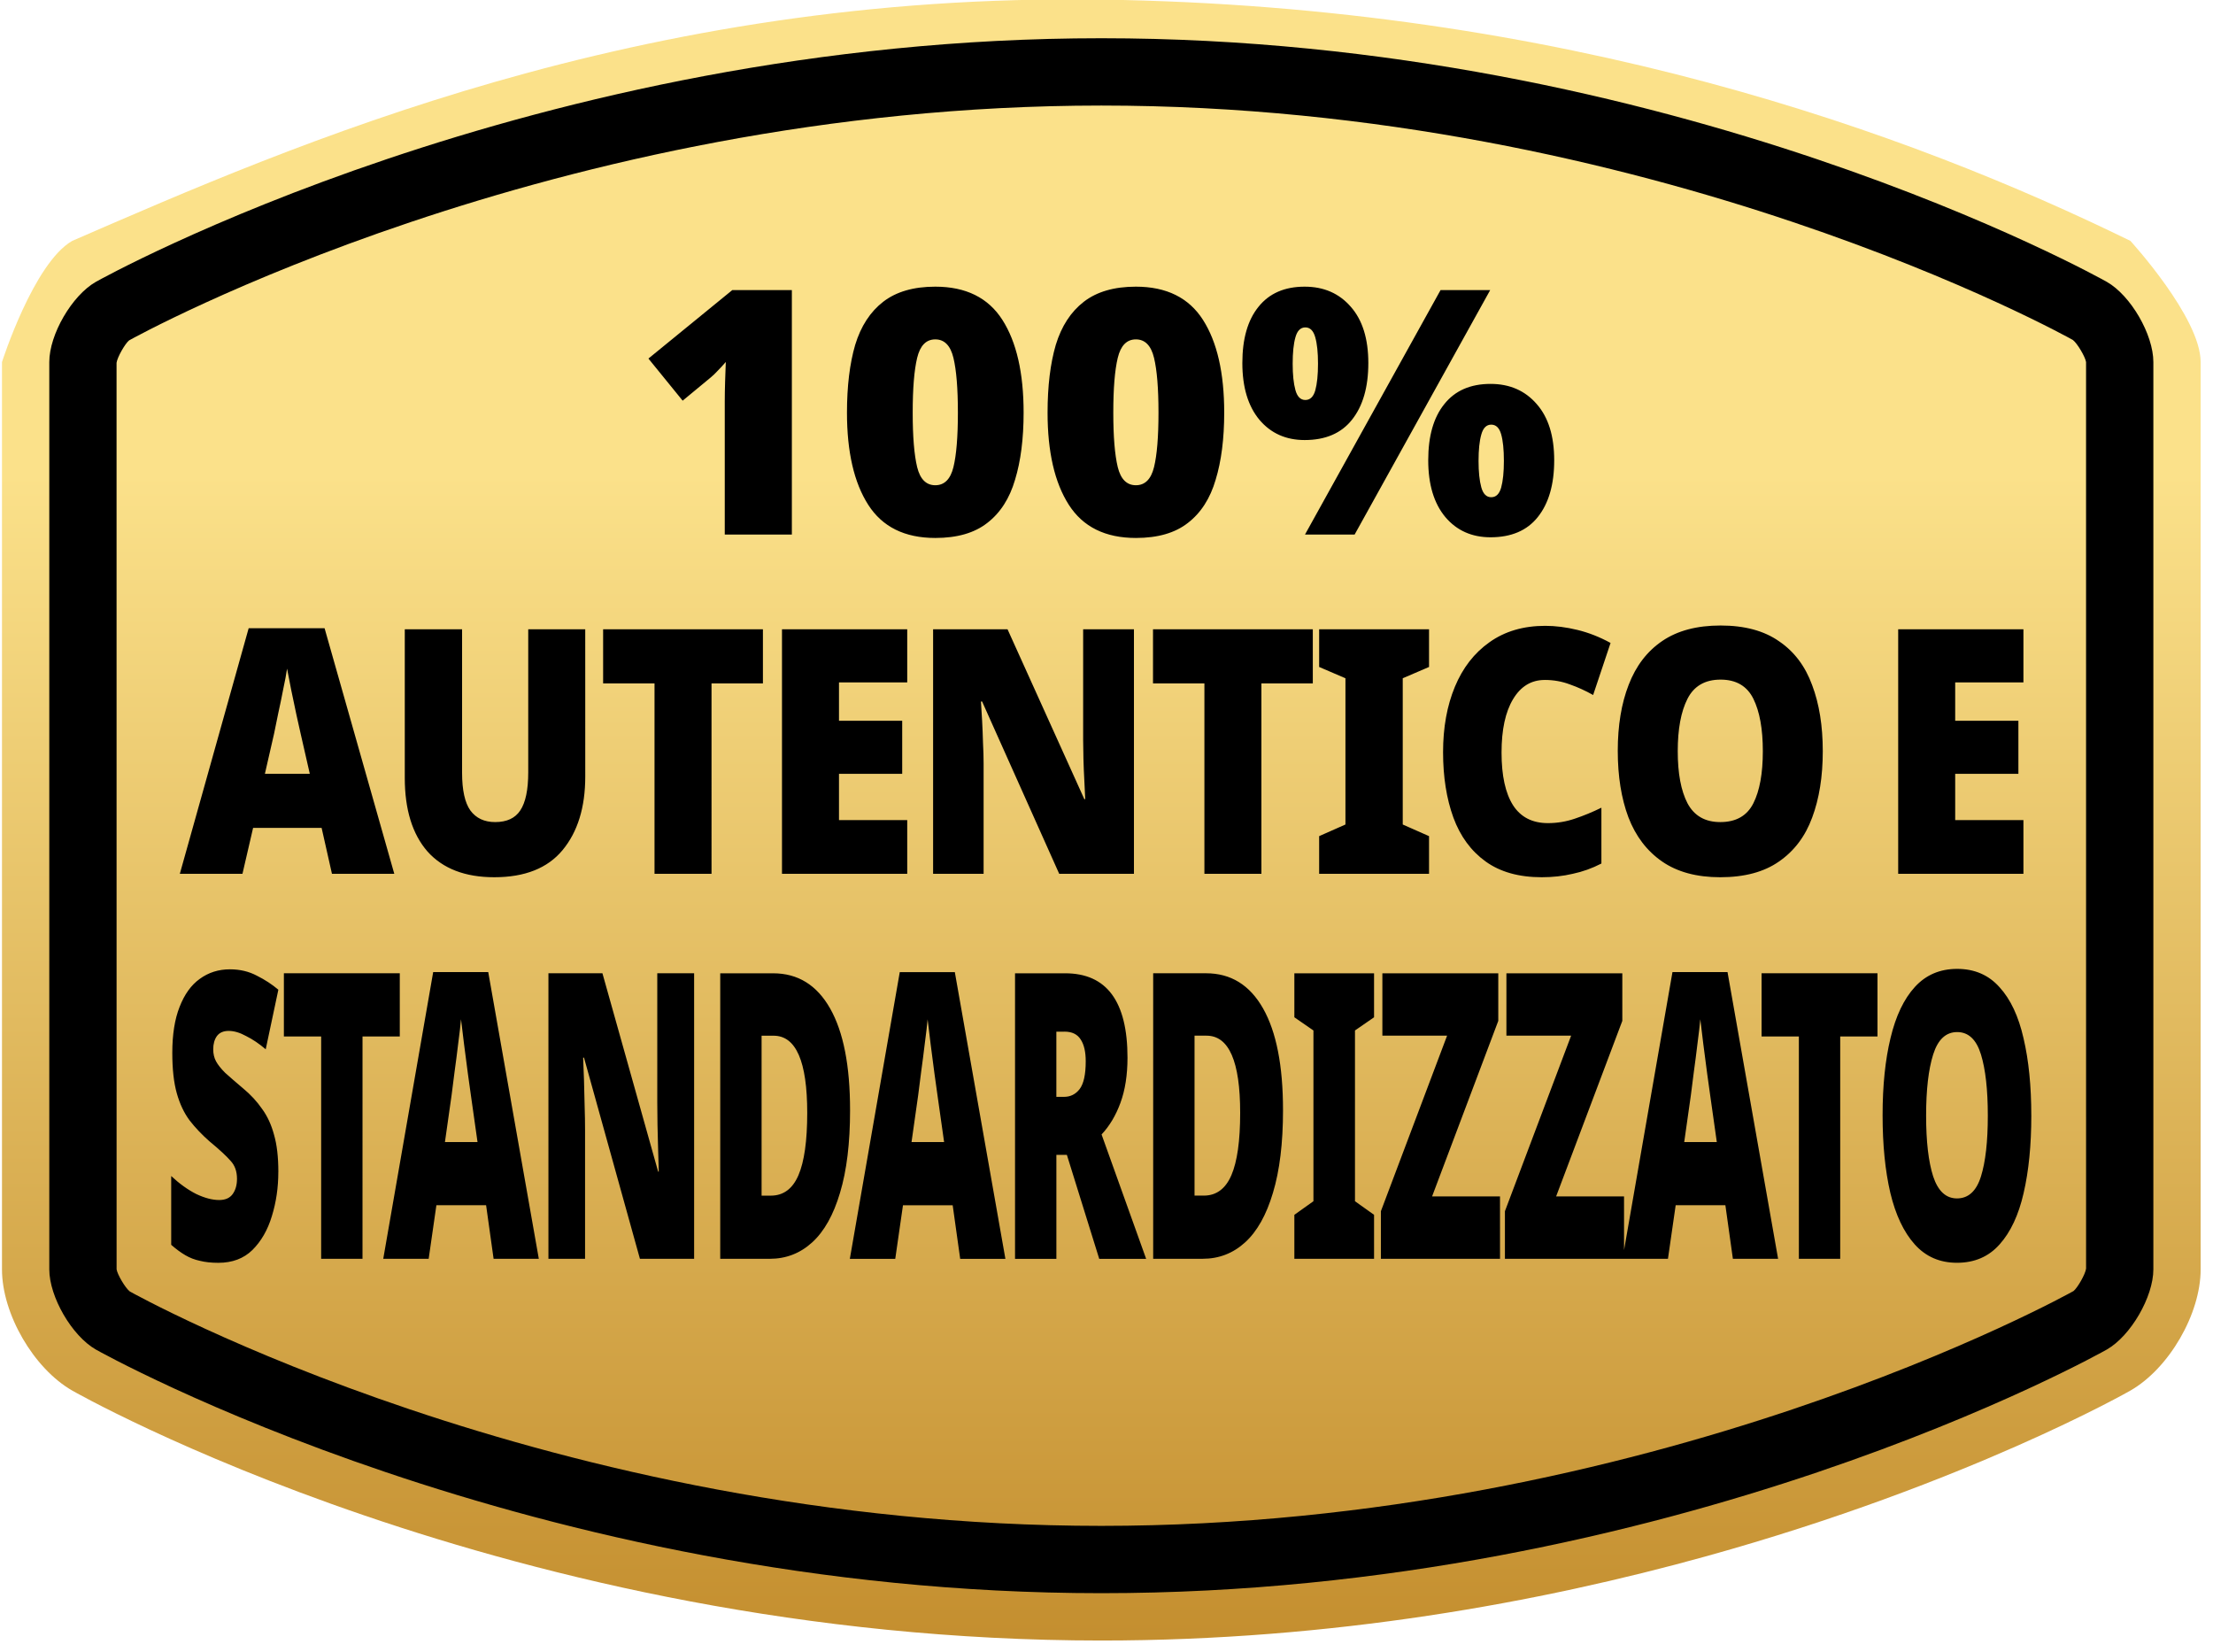 <?xml version="1.0" encoding="UTF-8" standalone="no"?>
<!-- Created with Inkscape (http://www.inkscape.org/) -->

<svg
   width="138"
   height="103"
   viewBox="0 0 36.513 27.252"
   version="1.1"
   id="svg1"
   inkscape:version="1.4 (e7c3feb100, 2024-10-09)"
   sodipodi:docname="authentic_standardized_it.svg"
   xmlns:inkscape="http://www.inkscape.org/namespaces/inkscape"
   xmlns:sodipodi="http://sodipodi.sourceforge.net/DTD/sodipodi-0.dtd"
   xmlns="http://www.w3.org/2000/svg"
   xmlns:svg="http://www.w3.org/2000/svg">
  <sodipodi:namedview
     id="namedview1"
     pagecolor="#ffffff"
     bordercolor="#000000"
     borderopacity="0.25"
     inkscape:showpageshadow="2"
     inkscape:pageopacity="0.0"
     inkscape:pagecheckerboard="0"
     inkscape:deskcolor="#d1d1d1"
     inkscape:document-units="mm"
     inkscape:zoom="9.2372668"
     inkscape:cx="65.116664"
     inkscape:cy="56.618479"
     inkscape:window-width="2784"
     inkscape:window-height="1626"
     inkscape:window-x="74"
     inkscape:window-y="104"
     inkscape:window-maximized="0"
     inkscape:current-layer="g20" />
  <defs
     id="defs1">
    <clipPath
       id="clipPath2782"
       clipPathUnits="userSpaceOnUse">
      <path
         id="path2780"
         d="M 0,500 H 500 V 0 H 0 Z" />
    </clipPath>
    <clipPath
       id="clipPath2754"
       clipPathUnits="userSpaceOnUse">
      <path
         id="path2752"
         d="M 0,500 H 500 V 0 H 0 Z" />
    </clipPath>
    <clipPath
       id="clipPath2630"
       clipPathUnits="userSpaceOnUse">
      <path
         id="path2628"
         d="M 0,500 H 500 V 0 H 0 Z" />
    </clipPath>
    <linearGradient
       id="linearGradient2620"
       spreadMethod="pad"
       gradientTransform="matrix(105.119,-186.573,-186.573,-105.119,367.603,189.573)"
       gradientUnits="userSpaceOnUse"
       y2="0"
       x2="1"
       y1="0"
       x1="0">
      <stop
         id="stop2602"
         offset="0"
         style="stop-opacity:1;stop-color:#d3a039" />
      <stop
         id="stop2604"
         offset="0.176"
         style="stop-opacity:1;stop-color:#fbe18a" />
      <stop
         id="stop2606"
         offset="0.243"
         style="stop-opacity:1;stop-color:#fbe18a" />
      <stop
         id="stop2608"
         offset="0.319"
         style="stop-opacity:1;stop-color:#fbe18a" />
      <stop
         id="stop2610"
         offset="0.354"
         style="stop-opacity:1;stop-color:#fbe18a" />
      <stop
         id="stop2612"
         offset="0.479"
         style="stop-opacity:1;stop-color:#fbe18a" />
      <stop
         id="stop2614"
         offset="0.76"
         style="stop-opacity:1;stop-color:#b57816" />
      <stop
         id="stop2616"
         offset="0.892"
         style="stop-opacity:1;stop-color:#8c581c" />
      <stop
         id="stop2618"
         offset="1"
         style="stop-opacity:1;stop-color:#8c581c" />
    </linearGradient>
    <clipPath
       id="clipPath2560"
       clipPathUnits="userSpaceOnUse">
      <path
         id="path2558"
         d="M 0,500 H 500 V 0 H 0 Z" />
    </clipPath>
    <linearGradient
       id="linearGradient2550"
       spreadMethod="pad"
       gradientTransform="matrix(52.415,-52.033,-52.033,-52.415,395.775,411.688)"
       gradientUnits="userSpaceOnUse"
       y2="0"
       x2="1"
       y1="0"
       x1="0">
      <stop
         id="stop2540"
         offset="0"
         style="stop-opacity:1;stop-color:#d2ab67" />
      <stop
         id="stop2542"
         offset="0.2"
         style="stop-opacity:1;stop-color:#bd7729" />
      <stop
         id="stop2544"
         offset="0.59"
         style="stop-opacity:1;stop-color:#ffe986" />
      <stop
         id="stop2546"
         offset="0.78"
         style="stop-opacity:1;stop-color:#c48127" />
      <stop
         id="stop2548"
         offset="1"
         style="stop-opacity:1;stop-color:#fde981" />
    </linearGradient>
    <linearGradient
       id="linearGradient2524"
       spreadMethod="pad"
       gradientTransform="matrix(52.415,-52.033,-52.033,-52.415,387.145,411.688)"
       gradientUnits="userSpaceOnUse"
       y2="0"
       x2="1"
       y1="0"
       x1="0">
      <stop
         id="stop2514"
         offset="0"
         style="stop-opacity:1;stop-color:#d2ab67" />
      <stop
         id="stop2516"
         offset="0.2"
         style="stop-opacity:1;stop-color:#bd7729" />
      <stop
         id="stop2518"
         offset="0.59"
         style="stop-opacity:1;stop-color:#ffe986" />
      <stop
         id="stop2520"
         offset="0.78"
         style="stop-opacity:1;stop-color:#c48127" />
      <stop
         id="stop2522"
         offset="1"
         style="stop-opacity:1;stop-color:#fde981" />
    </linearGradient>
    <linearGradient
       id="linearGradient2498"
       spreadMethod="pad"
       gradientTransform="matrix(52.415,-52.033,-52.033,-52.415,378.515,411.688)"
       gradientUnits="userSpaceOnUse"
       y2="0"
       x2="1"
       y1="0"
       x1="0">
      <stop
         id="stop2488"
         offset="0"
         style="stop-opacity:1;stop-color:#d2ab67" />
      <stop
         id="stop2490"
         offset="0.2"
         style="stop-opacity:1;stop-color:#bd7729" />
      <stop
         id="stop2492"
         offset="0.59"
         style="stop-opacity:1;stop-color:#ffe986" />
      <stop
         id="stop2494"
         offset="0.78"
         style="stop-opacity:1;stop-color:#c48127" />
      <stop
         id="stop2496"
         offset="1"
         style="stop-opacity:1;stop-color:#fde981" />
    </linearGradient>
    <linearGradient
       id="linearGradient2472"
       spreadMethod="pad"
       gradientTransform="matrix(52.415,-52.033,-52.033,-52.415,369.885,411.688)"
       gradientUnits="userSpaceOnUse"
       y2="0"
       x2="1"
       y1="0"
       x1="0">
      <stop
         id="stop2462"
         offset="0"
         style="stop-opacity:1;stop-color:#d2ab67" />
      <stop
         id="stop2464"
         offset="0.2"
         style="stop-opacity:1;stop-color:#bd7729" />
      <stop
         id="stop2466"
         offset="0.59"
         style="stop-opacity:1;stop-color:#ffe986" />
      <stop
         id="stop2468"
         offset="0.78"
         style="stop-opacity:1;stop-color:#c48127" />
      <stop
         id="stop2470"
         offset="1"
         style="stop-opacity:1;stop-color:#fde981" />
    </linearGradient>
    <linearGradient
       id="linearGradient2446"
       spreadMethod="pad"
       gradientTransform="matrix(52.415,-52.033,-52.033,-52.415,361.255,411.688)"
       gradientUnits="userSpaceOnUse"
       y2="0"
       x2="1"
       y1="0"
       x1="0">
      <stop
         id="stop2436"
         offset="0"
         style="stop-opacity:1;stop-color:#d2ab67" />
      <stop
         id="stop2438"
         offset="0.2"
         style="stop-opacity:1;stop-color:#bd7729" />
      <stop
         id="stop2440"
         offset="0.59"
         style="stop-opacity:1;stop-color:#ffe986" />
      <stop
         id="stop2442"
         offset="0.78"
         style="stop-opacity:1;stop-color:#c48127" />
      <stop
         id="stop2444"
         offset="1"
         style="stop-opacity:1;stop-color:#fde981" />
    </linearGradient>
    <clipPath
       id="clipPath2394"
       clipPathUnits="userSpaceOnUse">
      <path
         id="path2392"
         d="M 0,500 H 500 V 0 H 0 Z" />
    </clipPath>
    <linearGradient
       id="linearGradient2384"
       spreadMethod="pad"
       gradientTransform="matrix(229.912,-229.912,-229.912,-229.912,315.889,478.866)"
       gradientUnits="userSpaceOnUse"
       y2="0"
       x2="1"
       y1="0"
       x1="0">
      <stop
         id="stop2366"
         offset="0"
         style="stop-opacity:1;stop-color:#d3a039" />
      <stop
         id="stop2368"
         offset="0.176"
         style="stop-opacity:1;stop-color:#fbe18a" />
      <stop
         id="stop2370"
         offset="0.243"
         style="stop-opacity:1;stop-color:#fbe18a" />
      <stop
         id="stop2372"
         offset="0.319"
         style="stop-opacity:1;stop-color:#fbe18a" />
      <stop
         id="stop2374"
         offset="0.354"
         style="stop-opacity:1;stop-color:#fbe18a" />
      <stop
         id="stop2376"
         offset="0.479"
         style="stop-opacity:1;stop-color:#fbe18a" />
      <stop
         id="stop2378"
         offset="0.76"
         style="stop-opacity:1;stop-color:#b57816" />
      <stop
         id="stop2380"
         offset="0.892"
         style="stop-opacity:1;stop-color:#8c581c" />
      <stop
         id="stop2382"
         offset="1"
         style="stop-opacity:1;stop-color:#8c581c" />
    </linearGradient>
    <clipPath
       id="clipPath2328"
       clipPathUnits="userSpaceOnUse">
      <path
         id="path2326"
         d="M 0,500 H 500 V 0 H 0 Z" />
    </clipPath>
    <linearGradient
       id="linearGradient2318"
       spreadMethod="pad"
       gradientTransform="matrix(52.415,-52.033,-52.033,-52.415,247.384,116.685)"
       gradientUnits="userSpaceOnUse"
       y2="0"
       x2="1"
       y1="0"
       x1="0">
      <stop
         id="stop2308"
         offset="0"
         style="stop-opacity:1;stop-color:#d2ab67" />
      <stop
         id="stop2310"
         offset="0.2"
         style="stop-opacity:1;stop-color:#bd7729" />
      <stop
         id="stop2312"
         offset="0.59"
         style="stop-opacity:1;stop-color:#ffe986" />
      <stop
         id="stop2314"
         offset="0.78"
         style="stop-opacity:1;stop-color:#c48127" />
      <stop
         id="stop2316"
         offset="1"
         style="stop-opacity:1;stop-color:#fde981" />
    </linearGradient>
    <linearGradient
       id="linearGradient2292"
       spreadMethod="pad"
       gradientTransform="matrix(52.415,-52.033,-52.033,-52.415,238.755,116.685)"
       gradientUnits="userSpaceOnUse"
       y2="0"
       x2="1"
       y1="0"
       x1="0">
      <stop
         id="stop2282"
         offset="0"
         style="stop-opacity:1;stop-color:#d2ab67" />
      <stop
         id="stop2284"
         offset="0.2"
         style="stop-opacity:1;stop-color:#bd7729" />
      <stop
         id="stop2286"
         offset="0.59"
         style="stop-opacity:1;stop-color:#ffe986" />
      <stop
         id="stop2288"
         offset="0.78"
         style="stop-opacity:1;stop-color:#c48127" />
      <stop
         id="stop2290"
         offset="1"
         style="stop-opacity:1;stop-color:#fde981" />
    </linearGradient>
    <linearGradient
       id="linearGradient2266"
       spreadMethod="pad"
       gradientTransform="matrix(52.415,-52.033,-52.033,-52.415,230.125,116.685)"
       gradientUnits="userSpaceOnUse"
       y2="0"
       x2="1"
       y1="0"
       x1="0">
      <stop
         id="stop2256"
         offset="0"
         style="stop-opacity:1;stop-color:#d2ab67" />
      <stop
         id="stop2258"
         offset="0.2"
         style="stop-opacity:1;stop-color:#bd7729" />
      <stop
         id="stop2260"
         offset="0.59"
         style="stop-opacity:1;stop-color:#ffe986" />
      <stop
         id="stop2262"
         offset="0.78"
         style="stop-opacity:1;stop-color:#c48127" />
      <stop
         id="stop2264"
         offset="1"
         style="stop-opacity:1;stop-color:#fde981" />
    </linearGradient>
    <linearGradient
       id="linearGradient2240"
       spreadMethod="pad"
       gradientTransform="matrix(52.415,-52.033,-52.033,-52.415,221.495,116.685)"
       gradientUnits="userSpaceOnUse"
       y2="0"
       x2="1"
       y1="0"
       x1="0">
      <stop
         id="stop2230"
         offset="0"
         style="stop-opacity:1;stop-color:#d2ab67" />
      <stop
         id="stop2232"
         offset="0.2"
         style="stop-opacity:1;stop-color:#bd7729" />
      <stop
         id="stop2234"
         offset="0.59"
         style="stop-opacity:1;stop-color:#ffe986" />
      <stop
         id="stop2236"
         offset="0.78"
         style="stop-opacity:1;stop-color:#c48127" />
      <stop
         id="stop2238"
         offset="1"
         style="stop-opacity:1;stop-color:#fde981" />
    </linearGradient>
    <linearGradient
       id="linearGradient2214"
       spreadMethod="pad"
       gradientTransform="matrix(52.415,-52.033,-52.033,-52.415,212.865,116.685)"
       gradientUnits="userSpaceOnUse"
       y2="0"
       x2="1"
       y1="0"
       x1="0">
      <stop
         id="stop2204"
         offset="0"
         style="stop-opacity:1;stop-color:#d2ab67" />
      <stop
         id="stop2206"
         offset="0.2"
         style="stop-opacity:1;stop-color:#bd7729" />
      <stop
         id="stop2208"
         offset="0.59"
         style="stop-opacity:1;stop-color:#ffe986" />
      <stop
         id="stop2210"
         offset="0.78"
         style="stop-opacity:1;stop-color:#c48127" />
      <stop
         id="stop2212"
         offset="1"
         style="stop-opacity:1;stop-color:#fde981" />
    </linearGradient>
    <clipPath
       id="clipPath2170"
       clipPathUnits="userSpaceOnUse">
      <path
         id="path2168"
         d="M 0,500 H 500 V 0 H 0 Z" />
    </clipPath>
    <linearGradient
       id="linearGradient2160"
       spreadMethod="pad"
       gradientTransform="matrix(52.415,-52.033,-52.033,-52.415,247.384,179.82)"
       gradientUnits="userSpaceOnUse"
       y2="0"
       x2="1"
       y1="0"
       x1="0">
      <stop
         id="stop2150"
         offset="0"
         style="stop-opacity:1;stop-color:#d2ab67" />
      <stop
         id="stop2152"
         offset="0.2"
         style="stop-opacity:1;stop-color:#bd7729" />
      <stop
         id="stop2154"
         offset="0.59"
         style="stop-opacity:1;stop-color:#ffe986" />
      <stop
         id="stop2156"
         offset="0.78"
         style="stop-opacity:1;stop-color:#c48127" />
      <stop
         id="stop2158"
         offset="1"
         style="stop-opacity:1;stop-color:#fde981" />
    </linearGradient>
    <linearGradient
       id="linearGradient2134"
       spreadMethod="pad"
       gradientTransform="matrix(52.415,-52.033,-52.033,-52.415,238.755,179.82)"
       gradientUnits="userSpaceOnUse"
       y2="0"
       x2="1"
       y1="0"
       x1="0">
      <stop
         id="stop2124"
         offset="0"
         style="stop-opacity:1;stop-color:#d2ab67" />
      <stop
         id="stop2126"
         offset="0.2"
         style="stop-opacity:1;stop-color:#bd7729" />
      <stop
         id="stop2128"
         offset="0.59"
         style="stop-opacity:1;stop-color:#ffe986" />
      <stop
         id="stop2130"
         offset="0.78"
         style="stop-opacity:1;stop-color:#c48127" />
      <stop
         id="stop2132"
         offset="1"
         style="stop-opacity:1;stop-color:#fde981" />
    </linearGradient>
    <linearGradient
       id="linearGradient2108"
       spreadMethod="pad"
       gradientTransform="matrix(52.415,-52.033,-52.033,-52.415,230.125,179.82)"
       gradientUnits="userSpaceOnUse"
       y2="0"
       x2="1"
       y1="0"
       x1="0">
      <stop
         id="stop2098"
         offset="0"
         style="stop-opacity:1;stop-color:#d2ab67" />
      <stop
         id="stop2100"
         offset="0.2"
         style="stop-opacity:1;stop-color:#bd7729" />
      <stop
         id="stop2102"
         offset="0.59"
         style="stop-opacity:1;stop-color:#ffe986" />
      <stop
         id="stop2104"
         offset="0.78"
         style="stop-opacity:1;stop-color:#c48127" />
      <stop
         id="stop2106"
         offset="1"
         style="stop-opacity:1;stop-color:#fde981" />
    </linearGradient>
    <linearGradient
       id="linearGradient2082"
       spreadMethod="pad"
       gradientTransform="matrix(52.415,-52.033,-52.033,-52.415,221.495,179.82)"
       gradientUnits="userSpaceOnUse"
       y2="0"
       x2="1"
       y1="0"
       x1="0">
      <stop
         id="stop2072"
         offset="0"
         style="stop-opacity:1;stop-color:#d2ab67" />
      <stop
         id="stop2074"
         offset="0.2"
         style="stop-opacity:1;stop-color:#bd7729" />
      <stop
         id="stop2076"
         offset="0.59"
         style="stop-opacity:1;stop-color:#ffe986" />
      <stop
         id="stop2078"
         offset="0.78"
         style="stop-opacity:1;stop-color:#c48127" />
      <stop
         id="stop2080"
         offset="1"
         style="stop-opacity:1;stop-color:#fde981" />
    </linearGradient>
    <linearGradient
       id="linearGradient2056"
       spreadMethod="pad"
       gradientTransform="matrix(52.415,-52.033,-52.033,-52.415,212.865,179.82)"
       gradientUnits="userSpaceOnUse"
       y2="0"
       x2="1"
       y1="0"
       x1="0">
      <stop
         id="stop2046"
         offset="0"
         style="stop-opacity:1;stop-color:#d2ab67" />
      <stop
         id="stop2048"
         offset="0.2"
         style="stop-opacity:1;stop-color:#bd7729" />
      <stop
         id="stop2050"
         offset="0.59"
         style="stop-opacity:1;stop-color:#ffe986" />
      <stop
         id="stop2052"
         offset="0.78"
         style="stop-opacity:1;stop-color:#c48127" />
      <stop
         id="stop2054"
         offset="1"
         style="stop-opacity:1;stop-color:#fde981" />
    </linearGradient>
    <linearGradient
       id="linearGradient2008"
       spreadMethod="pad"
       gradientTransform="matrix(210.306,-210.306,-210.306,-210.306,174.822,204.229)"
       gradientUnits="userSpaceOnUse"
       y2="0"
       x2="1"
       y1="0"
       x1="0">
      <stop
         id="stop1990"
         offset="0"
         style="stop-opacity:1;stop-color:#d3a039" />
      <stop
         id="stop1992"
         offset="0.176"
         style="stop-opacity:1;stop-color:#fbe18a" />
      <stop
         id="stop1994"
         offset="0.243"
         style="stop-opacity:1;stop-color:#fbe18a" />
      <stop
         id="stop1996"
         offset="0.319"
         style="stop-opacity:1;stop-color:#fbe18a" />
      <stop
         id="stop1998"
         offset="0.354"
         style="stop-opacity:1;stop-color:#fbe18a" />
      <stop
         id="stop2000"
         offset="0.479"
         style="stop-opacity:1;stop-color:#fbe18a" />
      <stop
         id="stop2002"
         offset="0.76"
         style="stop-opacity:1;stop-color:#b57816" />
      <stop
         id="stop2004"
         offset="0.892"
         style="stop-opacity:1;stop-color:#8c581c" />
      <stop
         id="stop2006"
         offset="1"
         style="stop-opacity:1;stop-color:#8c581c" />
    </linearGradient>
    <linearGradient
       id="linearGradient1974"
       spreadMethod="pad"
       gradientTransform="matrix(331.726,-331.726,-331.726,-331.726,126.732,252.336)"
       gradientUnits="userSpaceOnUse"
       y2="0"
       x2="1"
       y1="0"
       x1="0">
      <stop
         id="stop1956"
         offset="0"
         style="stop-opacity:1;stop-color:#d3a039" />
      <stop
         id="stop1958"
         offset="0.176"
         style="stop-opacity:1;stop-color:#fbe18a" />
      <stop
         id="stop1960"
         offset="0.243"
         style="stop-opacity:1;stop-color:#fbe18a" />
      <stop
         id="stop1962"
         offset="0.319"
         style="stop-opacity:1;stop-color:#fbe18a" />
      <stop
         id="stop1964"
         offset="0.354"
         style="stop-opacity:1;stop-color:#fbe18a" />
      <stop
         id="stop1966"
         offset="0.479"
         style="stop-opacity:1;stop-color:#fbe18a" />
      <stop
         id="stop1968"
         offset="0.76"
         style="stop-opacity:1;stop-color:#b57816" />
      <stop
         id="stop1970"
         offset="0.892"
         style="stop-opacity:1;stop-color:#8c581c" />
      <stop
         id="stop1972"
         offset="1"
         style="stop-opacity:1;stop-color:#8c581c" />
    </linearGradient>
    <clipPath
       id="clipPath1918"
       clipPathUnits="userSpaceOnUse">
      <path
         id="path1916"
         d="M 0,500 H 500 V 0 H 0 Z" />
    </clipPath>
    <linearGradient
       id="linearGradient1908"
       spreadMethod="pad"
       gradientTransform="matrix(51.478,-51.103,-51.103,-51.478,92.348,122.921)"
       gradientUnits="userSpaceOnUse"
       y2="0"
       x2="1"
       y1="0"
       x1="0">
      <stop
         id="stop1898"
         offset="0"
         style="stop-opacity:1;stop-color:#d2ab67" />
      <stop
         id="stop1900"
         offset="0.2"
         style="stop-opacity:1;stop-color:#bd7729" />
      <stop
         id="stop1902"
         offset="0.59"
         style="stop-opacity:1;stop-color:#ffe986" />
      <stop
         id="stop1904"
         offset="0.78"
         style="stop-opacity:1;stop-color:#c48127" />
      <stop
         id="stop1906"
         offset="1"
         style="stop-opacity:1;stop-color:#fde981" />
    </linearGradient>
    <linearGradient
       id="linearGradient1882"
       spreadMethod="pad"
       gradientTransform="matrix(51.478,-51.103,-51.103,-51.478,83.873,122.921)"
       gradientUnits="userSpaceOnUse"
       y2="0"
       x2="1"
       y1="0"
       x1="0">
      <stop
         id="stop1872"
         offset="0"
         style="stop-opacity:1;stop-color:#d2ab67" />
      <stop
         id="stop1874"
         offset="0.2"
         style="stop-opacity:1;stop-color:#bd7729" />
      <stop
         id="stop1876"
         offset="0.59"
         style="stop-opacity:1;stop-color:#ffe986" />
      <stop
         id="stop1878"
         offset="0.78"
         style="stop-opacity:1;stop-color:#c48127" />
      <stop
         id="stop1880"
         offset="1"
         style="stop-opacity:1;stop-color:#fde981" />
    </linearGradient>
    <linearGradient
       id="linearGradient1856"
       spreadMethod="pad"
       gradientTransform="matrix(51.478,-51.103,-51.103,-51.478,75.397,122.921)"
       gradientUnits="userSpaceOnUse"
       y2="0"
       x2="1"
       y1="0"
       x1="0">
      <stop
         id="stop1846"
         offset="0"
         style="stop-opacity:1;stop-color:#d2ab67" />
      <stop
         id="stop1848"
         offset="0.2"
         style="stop-opacity:1;stop-color:#bd7729" />
      <stop
         id="stop1850"
         offset="0.59"
         style="stop-opacity:1;stop-color:#ffe986" />
      <stop
         id="stop1852"
         offset="0.78"
         style="stop-opacity:1;stop-color:#c48127" />
      <stop
         id="stop1854"
         offset="1"
         style="stop-opacity:1;stop-color:#fde981" />
    </linearGradient>
    <linearGradient
       id="linearGradient1830"
       spreadMethod="pad"
       gradientTransform="matrix(51.478,-51.103,-51.103,-51.478,66.922,122.921)"
       gradientUnits="userSpaceOnUse"
       y2="0"
       x2="1"
       y1="0"
       x1="0">
      <stop
         id="stop1820"
         offset="0"
         style="stop-opacity:1;stop-color:#d2ab67" />
      <stop
         id="stop1822"
         offset="0.2"
         style="stop-opacity:1;stop-color:#bd7729" />
      <stop
         id="stop1824"
         offset="0.59"
         style="stop-opacity:1;stop-color:#ffe986" />
      <stop
         id="stop1826"
         offset="0.78"
         style="stop-opacity:1;stop-color:#c48127" />
      <stop
         id="stop1828"
         offset="1"
         style="stop-opacity:1;stop-color:#fde981" />
    </linearGradient>
    <linearGradient
       id="linearGradient1804"
       spreadMethod="pad"
       gradientTransform="matrix(51.478,-51.103,-51.103,-51.478,58.446,122.921)"
       gradientUnits="userSpaceOnUse"
       y2="0"
       x2="1"
       y1="0"
       x1="0">
      <stop
         id="stop1794"
         offset="0"
         style="stop-opacity:1;stop-color:#d2ab67" />
      <stop
         id="stop1796"
         offset="0.2"
         style="stop-opacity:1;stop-color:#bd7729" />
      <stop
         id="stop1798"
         offset="0.59"
         style="stop-opacity:1;stop-color:#ffe986" />
      <stop
         id="stop1800"
         offset="0.78"
         style="stop-opacity:1;stop-color:#c48127" />
      <stop
         id="stop1802"
         offset="1"
         style="stop-opacity:1;stop-color:#fde981" />
    </linearGradient>
    <clipPath
       id="clipPath1760"
       clipPathUnits="userSpaceOnUse">
      <path
         id="path1758"
         d="M 0,500 H 500 V 0 H 0 Z" />
    </clipPath>
    <linearGradient
       id="linearGradient1750"
       spreadMethod="pad"
       gradientTransform="matrix(51.478,-51.103,-51.103,-51.478,92.348,170.429)"
       gradientUnits="userSpaceOnUse"
       y2="0"
       x2="1"
       y1="0"
       x1="0">
      <stop
         id="stop1740"
         offset="0"
         style="stop-opacity:1;stop-color:#d2ab67" />
      <stop
         id="stop1742"
         offset="0.2"
         style="stop-opacity:1;stop-color:#bd7729" />
      <stop
         id="stop1744"
         offset="0.59"
         style="stop-opacity:1;stop-color:#ffe986" />
      <stop
         id="stop1746"
         offset="0.78"
         style="stop-opacity:1;stop-color:#c48127" />
      <stop
         id="stop1748"
         offset="1"
         style="stop-opacity:1;stop-color:#fde981" />
    </linearGradient>
    <linearGradient
       id="linearGradient1724"
       spreadMethod="pad"
       gradientTransform="matrix(51.478,-51.103,-51.103,-51.478,83.873,170.429)"
       gradientUnits="userSpaceOnUse"
       y2="0"
       x2="1"
       y1="0"
       x1="0">
      <stop
         id="stop1714"
         offset="0"
         style="stop-opacity:1;stop-color:#d2ab67" />
      <stop
         id="stop1716"
         offset="0.2"
         style="stop-opacity:1;stop-color:#bd7729" />
      <stop
         id="stop1718"
         offset="0.59"
         style="stop-opacity:1;stop-color:#ffe986" />
      <stop
         id="stop1720"
         offset="0.78"
         style="stop-opacity:1;stop-color:#c48127" />
      <stop
         id="stop1722"
         offset="1"
         style="stop-opacity:1;stop-color:#fde981" />
    </linearGradient>
    <linearGradient
       id="linearGradient1698"
       spreadMethod="pad"
       gradientTransform="matrix(51.478,-51.103,-51.103,-51.478,75.397,170.429)"
       gradientUnits="userSpaceOnUse"
       y2="0"
       x2="1"
       y1="0"
       x1="0">
      <stop
         id="stop1688"
         offset="0"
         style="stop-opacity:1;stop-color:#d2ab67" />
      <stop
         id="stop1690"
         offset="0.2"
         style="stop-opacity:1;stop-color:#bd7729" />
      <stop
         id="stop1692"
         offset="0.59"
         style="stop-opacity:1;stop-color:#ffe986" />
      <stop
         id="stop1694"
         offset="0.78"
         style="stop-opacity:1;stop-color:#c48127" />
      <stop
         id="stop1696"
         offset="1"
         style="stop-opacity:1;stop-color:#fde981" />
    </linearGradient>
    <linearGradient
       id="linearGradient1672"
       spreadMethod="pad"
       gradientTransform="matrix(51.478,-51.103,-51.103,-51.478,66.922,170.429)"
       gradientUnits="userSpaceOnUse"
       y2="0"
       x2="1"
       y1="0"
       x1="0">
      <stop
         id="stop1662"
         offset="0"
         style="stop-opacity:1;stop-color:#d2ab67" />
      <stop
         id="stop1664"
         offset="0.2"
         style="stop-opacity:1;stop-color:#bd7729" />
      <stop
         id="stop1666"
         offset="0.59"
         style="stop-opacity:1;stop-color:#ffe986" />
      <stop
         id="stop1668"
         offset="0.78"
         style="stop-opacity:1;stop-color:#c48127" />
      <stop
         id="stop1670"
         offset="1"
         style="stop-opacity:1;stop-color:#fde981" />
    </linearGradient>
    <linearGradient
       id="linearGradient1646"
       spreadMethod="pad"
       gradientTransform="matrix(51.478,-51.103,-51.103,-51.478,58.446,170.429)"
       gradientUnits="userSpaceOnUse"
       y2="0"
       x2="1"
       y1="0"
       x1="0">
      <stop
         id="stop1636"
         offset="0"
         style="stop-opacity:1;stop-color:#d2ab67" />
      <stop
         id="stop1638"
         offset="0.2"
         style="stop-opacity:1;stop-color:#bd7729" />
      <stop
         id="stop1640"
         offset="0.59"
         style="stop-opacity:1;stop-color:#ffe986" />
      <stop
         id="stop1642"
         offset="0.78"
         style="stop-opacity:1;stop-color:#c48127" />
      <stop
         id="stop1644"
         offset="1"
         style="stop-opacity:1;stop-color:#fde981" />
    </linearGradient>
    <linearGradient
       id="linearGradient1620"
       spreadMethod="pad"
       gradientTransform="matrix(0,-132.665,-132.665,0,104.758,167.003)"
       gradientUnits="userSpaceOnUse"
       y2="0"
       x2="1"
       y1="0"
       x1="0">
      <stop
         id="stop1602"
         offset="0"
         style="stop-opacity:1;stop-color:#d3a039" />
      <stop
         id="stop1604"
         offset="0.176"
         style="stop-opacity:1;stop-color:#fbe18a" />
      <stop
         id="stop1606"
         offset="0.243"
         style="stop-opacity:1;stop-color:#fbe18a" />
      <stop
         id="stop1608"
         offset="0.319"
         style="stop-opacity:1;stop-color:#fbe18a" />
      <stop
         id="stop1610"
         offset="0.354"
         style="stop-opacity:1;stop-color:#fbe18a" />
      <stop
         id="stop1612"
         offset="0.479"
         style="stop-opacity:1;stop-color:#fbe18a" />
      <stop
         id="stop1614"
         offset="0.76"
         style="stop-opacity:1;stop-color:#b57816" />
      <stop
         id="stop1616"
         offset="0.892"
         style="stop-opacity:1;stop-color:#8c581c" />
      <stop
         id="stop1618"
         offset="1"
         style="stop-opacity:1;stop-color:#8c581c" />
    </linearGradient>
    <linearGradient
       id="linearGradient1378"
       spreadMethod="pad"
       gradientTransform="matrix(0,-114.455,-114.455,0,104.983,164.639)"
       gradientUnits="userSpaceOnUse"
       y2="0"
       x2="1"
       y1="0"
       x1="0">
      <stop
         id="stop1360"
         offset="0"
         style="stop-opacity:1;stop-color:#d3a039" />
      <stop
         id="stop1362"
         offset="0.176"
         style="stop-opacity:1;stop-color:#fbe18a" />
      <stop
         id="stop1364"
         offset="0.243"
         style="stop-opacity:1;stop-color:#fbe18a" />
      <stop
         id="stop1366"
         offset="0.319"
         style="stop-opacity:1;stop-color:#fbe18a" />
      <stop
         id="stop1368"
         offset="0.354"
         style="stop-opacity:1;stop-color:#fbe18a" />
      <stop
         id="stop1370"
         offset="0.479"
         style="stop-opacity:1;stop-color:#fbe18a" />
      <stop
         id="stop1372"
         offset="0.76"
         style="stop-opacity:1;stop-color:#b57816" />
      <stop
         id="stop1374"
         offset="0.892"
         style="stop-opacity:1;stop-color:#8c581c" />
      <stop
         id="stop1376"
         offset="1"
         style="stop-opacity:1;stop-color:#8c581c" />
    </linearGradient>
    <clipPath
       id="clipPath1134"
       clipPathUnits="userSpaceOnUse">
      <path
         id="path1132"
         d="M 0,500 H 500 V 0 H 0 Z" />
    </clipPath>
    <linearGradient
       id="linearGradient1124"
       spreadMethod="pad"
       gradientTransform="matrix(110.55,0,0,-110.55,49.906,116.75)"
       gradientUnits="userSpaceOnUse"
       y2="0"
       x2="1"
       y1="0"
       x1="0">
      <stop
         id="stop1106"
         offset="0"
         style="stop-opacity:1;stop-color:#d3a039" />
      <stop
         id="stop1108"
         offset="0.176"
         style="stop-opacity:1;stop-color:#fbe18a" />
      <stop
         id="stop1110"
         offset="0.243"
         style="stop-opacity:1;stop-color:#fbe18a" />
      <stop
         id="stop1112"
         offset="0.319"
         style="stop-opacity:1;stop-color:#fbe18a" />
      <stop
         id="stop1114"
         offset="0.354"
         style="stop-opacity:1;stop-color:#fbe18a" />
      <stop
         id="stop1116"
         offset="0.479"
         style="stop-opacity:1;stop-color:#fbe18a" />
      <stop
         id="stop1118"
         offset="0.76"
         style="stop-opacity:1;stop-color:#b57816" />
      <stop
         id="stop1120"
         offset="0.892"
         style="stop-opacity:1;stop-color:#8c581c" />
      <stop
         id="stop1122"
         offset="1"
         style="stop-opacity:1;stop-color:#8c581c" />
    </linearGradient>
    <clipPath
       id="clipPath1088"
       clipPathUnits="userSpaceOnUse">
      <path
         id="path1086"
         d="M 0,500 H 500 V 0 H 0 Z" />
    </clipPath>
    <linearGradient
       id="linearGradient1078"
       spreadMethod="pad"
       gradientTransform="matrix(115.332,0,0,-115.332,47.515,116.755)"
       gradientUnits="userSpaceOnUse"
       y2="0"
       x2="1"
       y1="0"
       x1="0">
      <stop
         id="stop1060"
         offset="0"
         style="stop-opacity:1;stop-color:#d3a039" />
      <stop
         id="stop1062"
         offset="0.176"
         style="stop-opacity:1;stop-color:#fbe18a" />
      <stop
         id="stop1064"
         offset="0.243"
         style="stop-opacity:1;stop-color:#fbe18a" />
      <stop
         id="stop1066"
         offset="0.319"
         style="stop-opacity:1;stop-color:#fbe18a" />
      <stop
         id="stop1068"
         offset="0.354"
         style="stop-opacity:1;stop-color:#fbe18a" />
      <stop
         id="stop1070"
         offset="0.479"
         style="stop-opacity:1;stop-color:#fbe18a" />
      <stop
         id="stop1072"
         offset="0.76"
         style="stop-opacity:1;stop-color:#b57816" />
      <stop
         id="stop1074"
         offset="0.892"
         style="stop-opacity:1;stop-color:#8c581c" />
      <stop
         id="stop1076"
         offset="1"
         style="stop-opacity:1;stop-color:#8c581c" />
    </linearGradient>
    <clipPath
       id="clipPath1042"
       clipPathUnits="userSpaceOnUse">
      <path
         id="path1040"
         d="M 0,500 H 500 V 0 H 0 Z" />
    </clipPath>
    <linearGradient
       id="linearGradient1018"
       spreadMethod="pad"
       gradientTransform="matrix(164.081,-164.081,-164.081,-164.081,344.3,303.389)"
       gradientUnits="userSpaceOnUse"
       y2="0"
       x2="1"
       y1="0"
       x1="0">
      <stop
         id="stop1000"
         offset="0"
         style="stop-opacity:1;stop-color:#d3a039" />
      <stop
         id="stop1002"
         offset="0.176"
         style="stop-opacity:1;stop-color:#fbe18a" />
      <stop
         id="stop1004"
         offset="0.243"
         style="stop-opacity:1;stop-color:#fbe18a" />
      <stop
         id="stop1006"
         offset="0.319"
         style="stop-opacity:1;stop-color:#fbe18a" />
      <stop
         id="stop1008"
         offset="0.354"
         style="stop-opacity:1;stop-color:#fbe18a" />
      <stop
         id="stop1010"
         offset="0.479"
         style="stop-opacity:1;stop-color:#fbe18a" />
      <stop
         id="stop1012"
         offset="0.76"
         style="stop-opacity:1;stop-color:#b57816" />
      <stop
         id="stop1014"
         offset="0.892"
         style="stop-opacity:1;stop-color:#8c581c" />
      <stop
         id="stop1016"
         offset="1"
         style="stop-opacity:1;stop-color:#8c581c" />
    </linearGradient>
    <clipPath
       id="clipPath980"
       clipPathUnits="userSpaceOnUse">
      <path
         id="path978"
         d="M 0,500 H 500 V 0 H 0 Z" />
    </clipPath>
    <linearGradient
       id="linearGradient970"
       spreadMethod="pad"
       gradientTransform="matrix(0,-289.248,-289.248,0,408.536,341.559)"
       gradientUnits="userSpaceOnUse"
       y2="0"
       x2="1"
       y1="0"
       x1="0">
      <stop
         id="stop952"
         offset="0"
         style="stop-opacity:1;stop-color:#d3a039" />
      <stop
         id="stop954"
         offset="0.176"
         style="stop-opacity:1;stop-color:#fbe18a" />
      <stop
         id="stop956"
         offset="0.243"
         style="stop-opacity:1;stop-color:#fbe18a" />
      <stop
         id="stop958"
         offset="0.319"
         style="stop-opacity:1;stop-color:#fbe18a" />
      <stop
         id="stop960"
         offset="0.354"
         style="stop-opacity:1;stop-color:#fbe18a" />
      <stop
         id="stop962"
         offset="0.479"
         style="stop-opacity:1;stop-color:#fbe18a" />
      <stop
         id="stop964"
         offset="0.76"
         style="stop-opacity:1;stop-color:#b57816" />
      <stop
         id="stop966"
         offset="0.892"
         style="stop-opacity:1;stop-color:#8c581c" />
      <stop
         id="stop968"
         offset="1"
         style="stop-opacity:1;stop-color:#8c581c" />
    </linearGradient>
    <clipPath
       id="clipPath934"
       clipPathUnits="userSpaceOnUse">
      <path
         id="path932"
         d="M 0,500 H 500 V 0 H 0 Z" />
    </clipPath>
    <clipPath
       id="clipPath906"
       clipPathUnits="userSpaceOnUse">
      <path
         id="path904"
         d="M 0,500 H 500 V 0 H 0 Z" />
    </clipPath>
    <linearGradient
       id="linearGradient884"
       spreadMethod="pad"
       gradientTransform="matrix(178.684,-178.684,-178.684,-178.684,187.72,315.412)"
       gradientUnits="userSpaceOnUse"
       y2="0"
       x2="1"
       y1="0"
       x1="0">
      <stop
         id="stop866"
         offset="0"
         style="stop-opacity:1;stop-color:#d3a039" />
      <stop
         id="stop868"
         offset="0.176"
         style="stop-opacity:1;stop-color:#fbe18a" />
      <stop
         id="stop870"
         offset="0.243"
         style="stop-opacity:1;stop-color:#fbe18a" />
      <stop
         id="stop872"
         offset="0.319"
         style="stop-opacity:1;stop-color:#fbe18a" />
      <stop
         id="stop874"
         offset="0.354"
         style="stop-opacity:1;stop-color:#fbe18a" />
      <stop
         id="stop876"
         offset="0.479"
         style="stop-opacity:1;stop-color:#fbe18a" />
      <stop
         id="stop878"
         offset="0.76"
         style="stop-opacity:1;stop-color:#b57816" />
      <stop
         id="stop880"
         offset="0.892"
         style="stop-opacity:1;stop-color:#8c581c" />
      <stop
         id="stop882"
         offset="1"
         style="stop-opacity:1;stop-color:#8c581c" />
    </linearGradient>
    <linearGradient
       id="linearGradient850"
       spreadMethod="pad"
       gradientTransform="matrix(155.399,-155.399,-155.399,-155.399,201.217,301.589)"
       gradientUnits="userSpaceOnUse"
       y2="0"
       x2="1"
       y1="0"
       x1="0">
      <stop
         id="stop832"
         offset="0"
         style="stop-opacity:1;stop-color:#d3a039" />
      <stop
         id="stop834"
         offset="0.176"
         style="stop-opacity:1;stop-color:#fbe18a" />
      <stop
         id="stop836"
         offset="0.243"
         style="stop-opacity:1;stop-color:#fbe18a" />
      <stop
         id="stop838"
         offset="0.319"
         style="stop-opacity:1;stop-color:#fbe18a" />
      <stop
         id="stop840"
         offset="0.354"
         style="stop-opacity:1;stop-color:#fbe18a" />
      <stop
         id="stop842"
         offset="0.479"
         style="stop-opacity:1;stop-color:#fbe18a" />
      <stop
         id="stop844"
         offset="0.76"
         style="stop-opacity:1;stop-color:#b57816" />
      <stop
         id="stop846"
         offset="0.892"
         style="stop-opacity:1;stop-color:#8c581c" />
      <stop
         id="stop848"
         offset="1"
         style="stop-opacity:1;stop-color:#8c581c" />
    </linearGradient>
    <clipPath
       id="clipPath814"
       clipPathUnits="userSpaceOnUse">
      <path
         id="path812"
         d="M 0,500 H 500 V 0 H 0 Z" />
    </clipPath>
    <clipPath
       id="clipPath746"
       clipPathUnits="userSpaceOnUse">
      <path
         id="path744"
         d="M 0,500 H 500 V 0 H 0 Z" />
    </clipPath>
    <clipPath
       id="clipPath728"
       clipPathUnits="userSpaceOnUse">
      <path
         id="path726"
         d="M 0,500 H 500 V 0 H 0 Z" />
    </clipPath>
    <clipPath
       id="clipPath706"
       clipPathUnits="userSpaceOnUse">
      <path
         id="path704"
         d="M 0,500 H 500 V 0 H 0 Z" />
    </clipPath>
    <linearGradient
       id="linearGradient696"
       spreadMethod="pad"
       gradientTransform="matrix(0,-244.377,-244.377,0,105.177,360.8)"
       gradientUnits="userSpaceOnUse"
       y2="0"
       x2="1"
       y1="0"
       x1="0">
      <stop
         id="stop678"
         offset="0"
         style="stop-opacity:1;stop-color:#d3a039" />
      <stop
         id="stop680"
         offset="0.176"
         style="stop-opacity:1;stop-color:#fbe18a" />
      <stop
         id="stop682"
         offset="0.243"
         style="stop-opacity:1;stop-color:#fbe18a" />
      <stop
         id="stop684"
         offset="0.319"
         style="stop-opacity:1;stop-color:#fbe18a" />
      <stop
         id="stop686"
         offset="0.354"
         style="stop-opacity:1;stop-color:#fbe18a" />
      <stop
         id="stop688"
         offset="0.479"
         style="stop-opacity:1;stop-color:#fbe18a" />
      <stop
         id="stop690"
         offset="0.76"
         style="stop-opacity:1;stop-color:#b57816" />
      <stop
         id="stop692"
         offset="0.892"
         style="stop-opacity:1;stop-color:#8c581c" />
      <stop
         id="stop694"
         offset="1"
         style="stop-opacity:1;stop-color:#8c581c" />
    </linearGradient>
    <clipPath
       id="clipPath650"
       clipPathUnits="userSpaceOnUse">
      <path
         id="path648"
         d="M 0,500 H 500 V 0 H 0 Z" />
    </clipPath>
    <linearGradient
       id="linearGradient528"
       spreadMethod="pad"
       gradientTransform="matrix(0,-173.185,-173.185,0,105.178,439.133)"
       gradientUnits="userSpaceOnUse"
       y2="0"
       x2="1"
       y1="0"
       x1="0">
      <stop
         id="stop510"
         offset="0"
         style="stop-opacity:1;stop-color:#d3a039" />
      <stop
         id="stop512"
         offset="0.176"
         style="stop-opacity:1;stop-color:#fbe18a" />
      <stop
         id="stop514"
         offset="0.243"
         style="stop-opacity:1;stop-color:#fbe18a" />
      <stop
         id="stop516"
         offset="0.319"
         style="stop-opacity:1;stop-color:#fbe18a" />
      <stop
         id="stop518"
         offset="0.354"
         style="stop-opacity:1;stop-color:#fbe18a" />
      <stop
         id="stop520"
         offset="0.479"
         style="stop-opacity:1;stop-color:#fbe18a" />
      <stop
         id="stop522"
         offset="0.76"
         style="stop-opacity:1;stop-color:#b57816" />
      <stop
         id="stop524"
         offset="0.892"
         style="stop-opacity:1;stop-color:#8c581c" />
      <stop
         id="stop526"
         offset="1"
         style="stop-opacity:1;stop-color:#8c581c" />
    </linearGradient>
    <clipPath
       id="clipPath492"
       clipPathUnits="userSpaceOnUse">
      <path
         id="path490"
         d="M 0,500 H 500 V 0 H 0 Z" />
    </clipPath>
    <linearGradient
       id="linearGradient482"
       spreadMethod="pad"
       gradientTransform="matrix(156.49,-156.49,-156.49,-156.49,8.651,472.052)"
       gradientUnits="userSpaceOnUse"
       y2="0"
       x2="1"
       y1="0"
       x1="0">
      <stop
         id="stop464"
         offset="0"
         style="stop-opacity:1;stop-color:#8c581c" />
      <stop
         id="stop466"
         offset="0.108"
         style="stop-opacity:1;stop-color:#8c581c" />
      <stop
         id="stop468"
         offset="0.24"
         style="stop-opacity:1;stop-color:#b57816" />
      <stop
         id="stop470"
         offset="0.457"
         style="stop-opacity:1;stop-color:#fbe18a" />
      <stop
         id="stop472"
         offset="0.553"
         style="stop-opacity:1;stop-color:#fbe18a" />
      <stop
         id="stop474"
         offset="0.658"
         style="stop-opacity:1;stop-color:#fbe18a" />
      <stop
         id="stop476"
         offset="0.886"
         style="stop-opacity:1;stop-color:#fbe18a" />
      <stop
         id="stop478"
         offset="0.917"
         style="stop-opacity:1;stop-color:#fbe18a" />
      <stop
         id="stop480"
         offset="1"
         style="stop-opacity:1;stop-color:#d3a039" />
    </linearGradient>
    <clipPath
       id="clipPath438"
       clipPathUnits="userSpaceOnUse">
      <path
         id="path436"
         d="M 0,500 H 500 V 0 H 0 Z" />
    </clipPath>
    <linearGradient
       id="linearGradient316"
       spreadMethod="pad"
       gradientTransform="matrix(0,-219.707,-219.707,0,260.447,459.86)"
       gradientUnits="userSpaceOnUse"
       y2="0"
       x2="1"
       y1="0"
       x1="0">
      <stop
         id="stop298"
         offset="0"
         style="stop-opacity:1;stop-color:#d3a039" />
      <stop
         id="stop300"
         offset="0.176"
         style="stop-opacity:1;stop-color:#fbe18a" />
      <stop
         id="stop302"
         offset="0.243"
         style="stop-opacity:1;stop-color:#fbe18a" />
      <stop
         id="stop304"
         offset="0.319"
         style="stop-opacity:1;stop-color:#fbe18a" />
      <stop
         id="stop306"
         offset="0.354"
         style="stop-opacity:1;stop-color:#fbe18a" />
      <stop
         id="stop308"
         offset="0.479"
         style="stop-opacity:1;stop-color:#fbe18a" />
      <stop
         id="stop310"
         offset="0.76"
         style="stop-opacity:1;stop-color:#b57816" />
      <stop
         id="stop312"
         offset="0.892"
         style="stop-opacity:1;stop-color:#8c581c" />
      <stop
         id="stop314"
         offset="1"
         style="stop-opacity:1;stop-color:#8c581c" />
    </linearGradient>
    <clipPath
       id="clipPath280"
       clipPathUnits="userSpaceOnUse">
      <path
         id="path278"
         d="M 0,500 H 500 V 0 H 0 Z" />
    </clipPath>
    <linearGradient
       id="linearGradient270"
       spreadMethod="pad"
       gradientTransform="matrix(161.31,-161.31,-161.31,-161.31,159.743,482.964)"
       gradientUnits="userSpaceOnUse"
       y2="0"
       x2="1"
       y1="0"
       x1="0">
      <stop
         id="stop252"
         offset="0"
         style="stop-opacity:1;stop-color:#8c581c" />
      <stop
         id="stop254"
         offset="0.108"
         style="stop-opacity:1;stop-color:#8c581c" />
      <stop
         id="stop256"
         offset="0.24"
         style="stop-opacity:1;stop-color:#b57816" />
      <stop
         id="stop258"
         offset="0.457"
         style="stop-opacity:1;stop-color:#fbe18a" />
      <stop
         id="stop260"
         offset="0.553"
         style="stop-opacity:1;stop-color:#fbe18a" />
      <stop
         id="stop262"
         offset="0.658"
         style="stop-opacity:1;stop-color:#fbe18a" />
      <stop
         id="stop264"
         offset="0.886"
         style="stop-opacity:1;stop-color:#fbe18a" />
      <stop
         id="stop266"
         offset="0.917"
         style="stop-opacity:1;stop-color:#fbe18a" />
      <stop
         id="stop268"
         offset="1"
         style="stop-opacity:1;stop-color:#d3a039" />
    </linearGradient>
    <clipPath
       id="clipPath226"
       clipPathUnits="userSpaceOnUse">
      <path
         id="path224"
         d="M 0,500 H 500 V 0 H 0 Z" />
    </clipPath>
    <clipPath
       id="clipPath20"
       clipPathUnits="userSpaceOnUse">
      <path
         id="path18"
         d="M 0,500 V 417.5 232.5 67.5 0 H 80 252.5 423.75 500 v 500 z" />
    </clipPath>
    <clipPath
       id="clipPath2782-7"
       clipPathUnits="userSpaceOnUse">
      <path
         id="path2780-5"
         d="M 0,500 H 500 V 0 H 0 Z" />
    </clipPath>
    <clipPath
       id="clipPath2754-3"
       clipPathUnits="userSpaceOnUse">
      <path
         id="path2752-5"
         d="M 0,500 H 500 V 0 H 0 Z" />
    </clipPath>
    <clipPath
       id="clipPath2630-6"
       clipPathUnits="userSpaceOnUse">
      <path
         id="path2628-2"
         d="M 0,500 H 500 V 0 H 0 Z" />
    </clipPath>
    <clipPath
       id="clipPath2560-6"
       clipPathUnits="userSpaceOnUse">
      <path
         id="path2558-2"
         d="M 0,500 H 500 V 0 H 0 Z" />
    </clipPath>
    <clipPath
       id="clipPath2394-4"
       clipPathUnits="userSpaceOnUse">
      <path
         id="path2392-7"
         d="M 0,500 H 500 V 0 H 0 Z" />
    </clipPath>
    <clipPath
       id="clipPath2328-3"
       clipPathUnits="userSpaceOnUse">
      <path
         id="path2326-2"
         d="M 0,500 H 500 V 0 H 0 Z" />
    </clipPath>
    <clipPath
       id="clipPath2170-6"
       clipPathUnits="userSpaceOnUse">
      <path
         id="path2168-8"
         d="M 0,500 H 500 V 0 H 0 Z" />
    </clipPath>
    <clipPath
       id="clipPath1918-5"
       clipPathUnits="userSpaceOnUse">
      <path
         id="path1916-9"
         d="M 0,500 H 500 V 0 H 0 Z" />
    </clipPath>
    <clipPath
       id="clipPath1760-8"
       clipPathUnits="userSpaceOnUse">
      <path
         id="path1758-5"
         d="M 0,500 H 500 V 0 H 0 Z" />
    </clipPath>
    <clipPath
       id="clipPath1134-9"
       clipPathUnits="userSpaceOnUse">
      <path
         id="path1132-6"
         d="M 0,500 H 500 V 0 H 0 Z" />
    </clipPath>
    <clipPath
       id="clipPath1088-8"
       clipPathUnits="userSpaceOnUse">
      <path
         id="path1086-8"
         d="M 0,500 H 500 V 0 H 0 Z" />
    </clipPath>
    <clipPath
       id="clipPath1042-9"
       clipPathUnits="userSpaceOnUse">
      <path
         id="path1040-2"
         d="M 0,500 H 500 V 0 H 0 Z" />
    </clipPath>
    <clipPath
       id="clipPath980-2"
       clipPathUnits="userSpaceOnUse">
      <path
         id="path978-4"
         d="M 0,500 H 500 V 0 H 0 Z" />
    </clipPath>
    <clipPath
       id="clipPath934-3"
       clipPathUnits="userSpaceOnUse">
      <path
         id="path932-6"
         d="M 0,500 H 500 V 0 H 0 Z" />
    </clipPath>
    <clipPath
       id="clipPath906-8"
       clipPathUnits="userSpaceOnUse">
      <path
         id="path904-0"
         d="M 0,500 H 500 V 0 H 0 Z" />
    </clipPath>
    <clipPath
       id="clipPath814-8"
       clipPathUnits="userSpaceOnUse">
      <path
         id="path812-4"
         d="M 0,500 H 500 V 0 H 0 Z" />
    </clipPath>
    <clipPath
       id="clipPath746-7"
       clipPathUnits="userSpaceOnUse">
      <path
         id="path744-2"
         d="M 0,500 H 500 V 0 H 0 Z" />
    </clipPath>
    <clipPath
       id="clipPath728-4"
       clipPathUnits="userSpaceOnUse">
      <path
         id="path726-0"
         d="M 0,500 H 500 V 0 H 0 Z" />
    </clipPath>
    <clipPath
       id="clipPath706-6"
       clipPathUnits="userSpaceOnUse">
      <path
         id="path704-2"
         d="M 0,500 H 500 V 0 H 0 Z" />
    </clipPath>
    <clipPath
       id="clipPath650-3"
       clipPathUnits="userSpaceOnUse">
      <path
         id="path648-4"
         d="M 0,500 H 500 V 0 H 0 Z" />
    </clipPath>
    <clipPath
       id="clipPath492-8"
       clipPathUnits="userSpaceOnUse">
      <path
         id="path490-0"
         d="M 0,500 H 500 V 0 H 0 Z" />
    </clipPath>
    <clipPath
       id="clipPath438-6"
       clipPathUnits="userSpaceOnUse">
      <path
         id="path436-7"
         d="M 0,500 H 500 V 0 H 0 Z" />
    </clipPath>
    <clipPath
       id="clipPath280-9"
       clipPathUnits="userSpaceOnUse">
      <path
         id="path278-6"
         d="M 0,500 H 500 V 0 H 0 Z" />
    </clipPath>
    <clipPath
       id="clipPath226-9"
       clipPathUnits="userSpaceOnUse">
      <path
         id="path224-9"
         d="M 0,500 H 500 V 0 H 0 Z" />
    </clipPath>
    <clipPath
       id="clipPath20-1"
       clipPathUnits="userSpaceOnUse">
      <path
         id="path18-4"
         d="M 0,500 V 417.5 232.5 67.5 0 H 80 252.5 423.75 500 v 500 z" />
    </clipPath>
  </defs>
  <g
     inkscape:label="Layer 1"
     inkscape:groupmode="layer"
     id="layer1">
    <g
       id="g1"
       transform="matrix(0.353,0,0,-0.353,152.982,171.418)">
      <g
         id="g1-1"
         transform="translate(50.25,298.5)">
        <g
           id="g2322" />
        <g
           id="g20"
           transform="translate(-537.328,-78.95)">
          <g
             id="g666">
            <g
               id="g668">
              <g
                 id="g674">
                <g
                   id="g676">
                  <path
                     id="path698"
                     style="fill:url(#linearGradient696);stroke:none"
                     d="m 57.079,254.798 c -1.807,-1.035 -3.285,-5.665 -3.285,-5.665 v 0 -42.401 c 0,-2.083 1.478,-4.631 3.285,-5.666 v 0 c 0,0 20.411,-11.68 48.098,-11.68 v 0 c 10.8,0 20.494,1.778 28.299,3.945 v 0 c 12.206,3.39 19.799,7.735 19.799,7.735 v 0 c 1.808,1.035 3.285,3.583 3.285,5.666 v 0 42.401 c 0,2.082 -3.285,5.665 -3.285,5.665 -10.257,5.015 -26.396,10.961 -48.098,11.275 -21.702,0.315 -37.743,-6.785 -48.098,-11.275"
                     sodipodi:nodetypes="cscsscsssscsscsszc" />
                </g>
              </g>
            </g>
          </g>
          <g
             id="g700">
            <g
               clip-path="url(#clipPath706-6)"
               id="g702">
              <g
                 transform="translate(59.15,258.701)"
                 id="g708"
                 style="stroke-width:1.001;stroke-dasharray:none">
                <path
                   id="path710"
                   style="fill:#000000;fill-opacity:1;fill-rule:nonzero;stroke:none;stroke-width:1.001;stroke-dasharray:none"
                   d="m 0.001,-51.969 c 0.033,-0.232 0.404,-0.872 0.619,-1.034 0.159,-0.088 19.609,-10.954 45.407,-10.954 25.76,0 45.246,10.865 45.44,10.974 0.182,0.141 0.554,0.782 0.588,1.05 l -0.001,42.365 c -0.033,0.232 -0.403,0.871 -0.617,1.033 -0.162,0.09 -19.597,10.955 -45.41,10.955 -25.701,0 -45.248,-10.866 -45.442,-10.975 -0.18,-0.141 -0.551,-0.781 -0.586,-1.048 z m 46.026,-15.134 c -26.683,0 -46.797,11.273 -46.997,11.387 -1.12,0.641 -2.175,2.461 -2.175,3.747 v 42.401 c 0,1.288 1.057,3.11 2.175,3.748 0.205,0.116 20.396,11.386 46.997,11.386 26.722,0 46.8,-11.274 47,-11.387 1.116,-0.637 2.173,-2.458 2.173,-3.747 V -51.969 c 0,-1.286 -1.057,-3.107 -2.173,-3.746 -0.2,-0.114 -20.212,-11.388 -47,-11.388"
                   sodipodi:nodetypes="ccsccccscccccsscscsscc" />
              </g>
            </g>
          </g>
          <path
             d="m 90.713,-241.073 h -3.136 v -5.648 q 0,-0.16 0,-0.576 0,-0.416 0.016,-0.928 0.016,-0.512 0.032,-0.912 -0.208,0.24 -0.384,0.416 -0.16,0.176 -0.336,0.32 l -1.296,1.072 -1.6,-1.968 3.92,-3.2 h 2.784 z m 10.832,-5.696 q 0,1.824 -0.4,3.136 -0.384,1.312 -1.296,2.016 -0.896,0.704 -2.432,0.704 -2.144,0 -3.136,-1.552 -0.992,-1.552 -0.992,-4.304 0,-1.856 0.384,-3.168 0.4,-1.312 1.312,-2.016 0.912,-0.704 2.432,-0.704 2.144,0 3.136,1.552 0.992,1.552 0.992,4.336 z m -5.184,0 q 0,1.68 0.208,2.544 0.208,0.848 0.848,0.848 0.64,0 0.848,-0.848 0.208,-0.848 0.208,-2.544 0,-1.696 -0.208,-2.56 -0.208,-0.864 -0.848,-0.864 -0.64,0 -0.848,0.864 -0.208,0.864 -0.208,2.56 z m 14.56,0 q 0,1.824 -0.4,3.136 -0.384,1.312 -1.296,2.016 -0.896,0.704 -2.432,0.704 -2.144,0 -3.136,-1.552 -0.992,-1.552 -0.992,-4.304 0,-1.856 0.384,-3.168 0.4,-1.312 1.312,-2.016 0.912,-0.704 2.432,-0.704 2.144,0 3.136,1.552 0.992,1.552 0.992,4.336 z m -5.184,0 q 0,1.68 0.208,2.544 0.208,0.848 0.848,0.848 0.64,0 0.848,-0.848 0.208,-0.848 0.208,-2.544 0,-1.696 -0.208,-2.56 -0.208,-0.864 -0.848,-0.864 -0.64,0 -0.848,0.864 -0.208,0.864 -0.208,2.56 z m 8.944,-5.888 q 1.344,0 2.16,0.944 0.816,0.928 0.816,2.624 0,1.696 -0.768,2.656 -0.752,0.944 -2.208,0.944 -1.312,0 -2.112,-0.944 -0.8,-0.96 -0.8,-2.656 0,-1.696 0.752,-2.624 0.752,-0.944 2.16,-0.944 z m 8.672,0.16 -6.336,11.424 h -2.32 l 6.336,-11.424 z m -8.64,1.744 q -0.336,0 -0.464,0.464 -0.128,0.448 -0.128,1.232 0,0.768 0.128,1.232 0.128,0.464 0.464,0.464 0.336,0 0.464,-0.448 0.128,-0.464 0.128,-1.248 0,-0.784 -0.128,-1.232 -0.128,-0.464 -0.464,-0.464 z m 8.656,2.64 q 1.344,0 2.16,0.944 0.816,0.928 0.816,2.624 0,1.696 -0.768,2.656 -0.752,0.944 -2.208,0.944 -1.312,0 -2.112,-0.944 -0.8,-0.96 -0.8,-2.656 0,-1.696 0.752,-2.624 0.752,-0.944 2.16,-0.944 z m 0.032,1.904 q -0.336,0 -0.464,0.464 -0.128,0.448 -0.128,1.232 0,0.768 0.128,1.232 0.128,0.464 0.464,0.464 0.336,0 0.464,-0.448 0.128,-0.464 0.128,-1.248 0,-0.8 -0.128,-1.248 -0.128,-0.448 -0.464,-0.448 z"
             id="text738"
             style="font-weight:900;font-size:16px;font-family:'Roboto Black';-inkscape-font-specification:Roboto-Black;stroke-width:1.326"
             transform="scale(1,-1)"
             aria-label="100%" />
          <path
             style="font-weight:900;font-size:13.681px;font-family:'Roboto Black';-inkscape-font-specification:'Roboto Black,  Heavy';letter-spacing:-0.439px;word-spacing:-1.647px;stroke-width:0.732"
             d="m 91.134,-154.671 q 0,0.793 -0.41,1.505 -0.397,0.711 -1.245,1.163 -0.835,0.438 -2.175,0.438 -0.67,0 -1.177,-0.068 -0.493,-0.055 -0.93,-0.192 -0.438,-0.137 -0.903,-0.356 v -2.353 q 0.793,0.397 1.601,0.616 0.807,0.205 1.464,0.205 0.588,0 0.862,-0.205 0.274,-0.205 0.274,-0.52 0,-0.383 -0.41,-0.616 -0.397,-0.246 -1.354,-0.67 -0.725,-0.342 -1.259,-0.711 -0.534,-0.383 -0.821,-0.93 -0.287,-0.547 -0.287,-1.382 0,-0.944 0.465,-1.573 0.465,-0.643 1.286,-0.958 0.835,-0.328 1.929,-0.328 0.958,0 1.724,0.219 0.766,0.205 1.368,0.479 l -0.807,2.038 q -0.629,-0.287 -1.245,-0.451 -0.602,-0.178 -1.122,-0.178 -0.506,0 -0.752,0.178 -0.233,0.178 -0.233,0.451 0,0.233 0.178,0.41 0.178,0.178 0.588,0.397 0.424,0.205 1.149,0.534 0.711,0.315 1.204,0.698 0.506,0.369 0.766,0.889 0.274,0.506 0.274,1.272 z m 5.375,2.969 h -2.64 v -7.607 h -2.38 v -2.162 h 7.401 v 2.162 h -2.38 z m 8.371,0 -0.479,-1.833 h -3.174 l -0.493,1.833 h -2.9 l 3.188,-9.809 h 3.516 l 3.229,9.809 z m -1.45,-5.596 q -0.068,-0.26 -0.192,-0.739 -0.123,-0.493 -0.246,-1.012 -0.123,-0.52 -0.192,-0.848 -0.055,0.328 -0.178,0.821 -0.109,0.493 -0.233,0.971 -0.109,0.479 -0.192,0.807 l -0.424,1.601 h 2.08 z m 14.254,5.596 h -3.461 l -3.571,-6.882 h -0.055 q 0.027,0.315 0.055,0.766 0.027,0.438 0.041,0.889 0.027,0.451 0.027,0.821 v 4.405 h -2.339 v -9.768 h 3.448 l 3.557,6.786 h 0.041 q -0.014,-0.315 -0.041,-0.739 -0.027,-0.424 -0.041,-0.862 -0.014,-0.438 -0.014,-0.766 v -4.419 h 2.353 z m 9.958,-5.089 q 0,1.696 -0.643,2.832 -0.629,1.136 -1.779,1.696 -1.149,0.561 -2.709,0.561 h -3.16 v -9.768 h 3.379 q 2.367,0 3.639,1.204 1.272,1.204 1.272,3.475 z m -2.736,0.096 q 0,-2.64 -2.148,-2.64 h -0.766 v 5.472 h 0.588 q 1.204,0 1.765,-0.698 0.561,-0.698 0.561,-2.134 z m 9.767,4.994 -0.479,-1.833 h -3.174 l -0.493,1.833 h -2.9 l 3.188,-9.809 h 3.516 l 3.229,9.809 z m -1.45,-5.596 q -0.068,-0.26 -0.192,-0.739 -0.123,-0.493 -0.246,-1.012 -0.123,-0.52 -0.192,-0.848 -0.055,0.328 -0.178,0.821 -0.109,0.493 -0.233,0.971 -0.109,0.479 -0.192,0.807 l -0.424,1.601 h 2.08 z m 8.152,-4.173 q 3.981,0 3.981,2.887 0,0.889 -0.451,1.546 -0.438,0.643 -1.204,1.081 l 2.846,4.255 h -2.996 l -2.066,-3.557 h -0.67 v 3.557 h -2.64 v -9.768 z m -0.041,1.997 h -0.52 v 2.23 h 0.493 q 0.602,0 0.985,-0.26 0.397,-0.274 0.397,-0.958 0,-0.479 -0.315,-0.739 -0.315,-0.274 -1.04,-0.274 z m 13.953,2.681 q 0,1.696 -0.643,2.832 -0.629,1.136 -1.779,1.696 -1.149,0.561 -2.709,0.561 h -3.16 v -9.768 h 3.379 q 2.367,0 3.639,1.204 1.272,1.204 1.272,3.475 z m -2.736,0.096 q 0,-2.64 -2.148,-2.64 h -0.766 v 5.472 h 0.588 q 1.204,0 1.765,-0.698 0.561,-0.698 0.561,-2.134 z m 8.549,4.994 h -5.089 v -1.505 l 1.218,-0.465 v -5.842 l -1.218,-0.451 v -1.505 h 5.089 v 1.505 l -1.218,0.451 v 5.842 l 1.218,0.465 z m 8.043,0 h -7.607 v -1.628 l 4.227,-6.006 h -4.132 v -2.134 h 7.401 v 1.628 l -4.227,6.006 h 4.337 z m 7.92,0 h -7.607 v -1.628 l 4.227,-6.006 h -4.132 v -2.134 h 7.401 v 1.628 l -4.227,6.006 h 4.337 z m 6.949,0 -0.479,-1.833 h -3.174 l -0.493,1.833 h -2.9 l 3.188,-9.809 h 3.516 l 3.229,9.809 z m -1.45,-5.596 q -0.068,-0.26 -0.192,-0.739 -0.123,-0.493 -0.246,-1.012 -0.123,-0.52 -0.192,-0.848 -0.055,0.328 -0.178,0.821 -0.109,0.493 -0.233,0.971 -0.109,0.479 -0.192,0.807 l -0.424,1.601 h 2.08 z m 8.303,5.596 h -2.64 v -7.607 h -2.381 v -2.162 h 7.401 v 2.162 h -2.38 z m 12.202,-4.898 q 0,1.519 -0.493,2.654 -0.479,1.122 -1.532,1.751 -1.04,0.629 -2.723,0.629 -1.642,0 -2.695,-0.629 -1.053,-0.629 -1.56,-1.765 -0.493,-1.136 -0.493,-2.654 0,-1.519 0.506,-2.64 0.506,-1.136 1.56,-1.751 1.053,-0.616 2.695,-0.616 1.669,0 2.709,0.629 1.053,0.616 1.532,1.751 0.493,1.122 0.493,2.64 z m -6.717,0 q 0,1.327 0.451,2.08 0.465,0.752 1.519,0.752 1.094,0 1.532,-0.752 0.438,-0.752 0.438,-2.08 0,-1.327 -0.438,-2.093 -0.438,-0.766 -1.519,-0.766 -1.081,0 -1.532,0.766 -0.451,0.766 -0.451,2.093 z"
             id="text18"
             transform="scale(0.732,-1.366)"
             aria-label="STANDARDIZZATO" />
          <path
             style="font-weight:900;font-size:14.862px;font-family:'Roboto Black';-inkscape-font-specification:'Roboto Black,  Heavy';letter-spacing:-0.557px;word-spacing:-2.09px;stroke-width:0.929"
             d="m 74.507,-209.115 -0.52,-1.992 h -3.448 l -0.535,1.992 H 66.853 l 3.463,-10.656 h 3.82 l 3.507,10.656 z m -1.575,-6.079 q -0.074,-0.282 -0.208,-0.803 -0.134,-0.535 -0.268,-1.1 -0.134,-0.565 -0.208,-0.921 -0.059,0.357 -0.193,0.892 -0.119,0.535 -0.253,1.055 -0.119,0.52 -0.208,0.877 l -0.461,1.739 h 2.259 z m 14.319,1.858 q 0,2.006 -1.144,3.195 -1.13,1.174 -3.433,1.174 -2.2,0 -3.359,-1.115 -1.144,-1.13 -1.144,-3.195 v -6.45 h 2.883 v 6.227 q 0,1.129 0.416,1.635 0.431,0.505 1.248,0.505 0.877,0 1.263,-0.505 0.401,-0.52 0.401,-1.65 v -6.212 h 2.868 z m 6.353,4.221 H 90.736 v -8.263 h -2.586 v -2.348 h 8.04 v 2.348 h -2.586 z m 9.846,0 h -6.301 v -10.611 h 6.301 v 2.304 h -3.433 v 1.665 h 3.18 v 2.304 h -3.18 v 2.006 h 3.433 z m 11.407,0 h -3.76 l -3.879,-7.476 h -0.059 q 0.03,0.342 0.059,0.832 0.03,0.476 0.045,0.966 0.03,0.49 0.03,0.892 v 4.786 h -2.541 v -10.611 h 3.745 l 3.864,7.372 h 0.045 q -0.015,-0.342 -0.045,-0.803 -0.03,-0.461 -0.045,-0.936 -0.015,-0.476 -0.015,-0.832 v -4.8 h 2.556 z m 6.413,0 h -2.868 v -8.263 h -2.586 v -2.348 h 8.04 v 2.348 h -2.586 z m 8.434,0 h -5.529 v -1.635 l 1.323,-0.505 v -6.346 l -1.323,-0.49 v -1.635 h 5.529 v 1.635 l -1.323,0.49 v 6.346 l 1.323,0.505 z m 5.818,-8.412 q -1.011,0 -1.59,0.832 -0.58,0.832 -0.58,2.318 0,1.501 0.58,2.289 0.58,0.773 1.754,0.773 0.699,0 1.352,-0.193 0.669,-0.193 1.338,-0.476 v 2.422 q -0.699,0.312 -1.442,0.446 -0.728,0.149 -1.56,0.149 -1.724,0 -2.824,-0.684 -1.1,-0.684 -1.62,-1.902 -0.52,-1.234 -0.52,-2.839 0,-1.605 0.594,-2.839 0.594,-1.234 1.739,-1.932 1.159,-0.713 2.809,-0.713 0.773,0 1.62,0.178 0.847,0.178 1.665,0.565 l -0.877,2.259 q -0.58,-0.282 -1.174,-0.461 -0.594,-0.193 -1.263,-0.193 z m 13.992,3.091 q 0,1.65 -0.535,2.883 -0.52,1.219 -1.665,1.902 -1.13,0.684 -2.958,0.684 -1.783,0 -2.928,-0.684 -1.144,-0.684 -1.694,-1.917 -0.535,-1.234 -0.535,-2.883 0,-1.65 0.55,-2.868 0.55,-1.234 1.694,-1.902 1.144,-0.669 2.928,-0.669 1.813,0 2.943,0.684 1.144,0.669 1.665,1.902 0.535,1.219 0.535,2.868 z m -7.297,0 q 0,1.442 0.49,2.259 0.505,0.817 1.65,0.817 1.189,0 1.665,-0.817 0.476,-0.817 0.476,-2.259 0,-1.442 -0.476,-2.274 -0.476,-0.832 -1.65,-0.832 -1.174,0 -1.665,0.832 -0.49,0.832 -0.49,2.274 z m 17.392,5.321 h -6.301 v -10.611 h 6.301 v 2.304 h -3.433 v 1.665 h 3.18 v 2.304 h -3.18 v 2.006 h 3.433 z"
             id="text19"
             transform="scale(0.929,-1.077)"
             aria-label="AUTENTICO  E" />
        </g>
      </g>
    </g>
  </g>
</svg>
